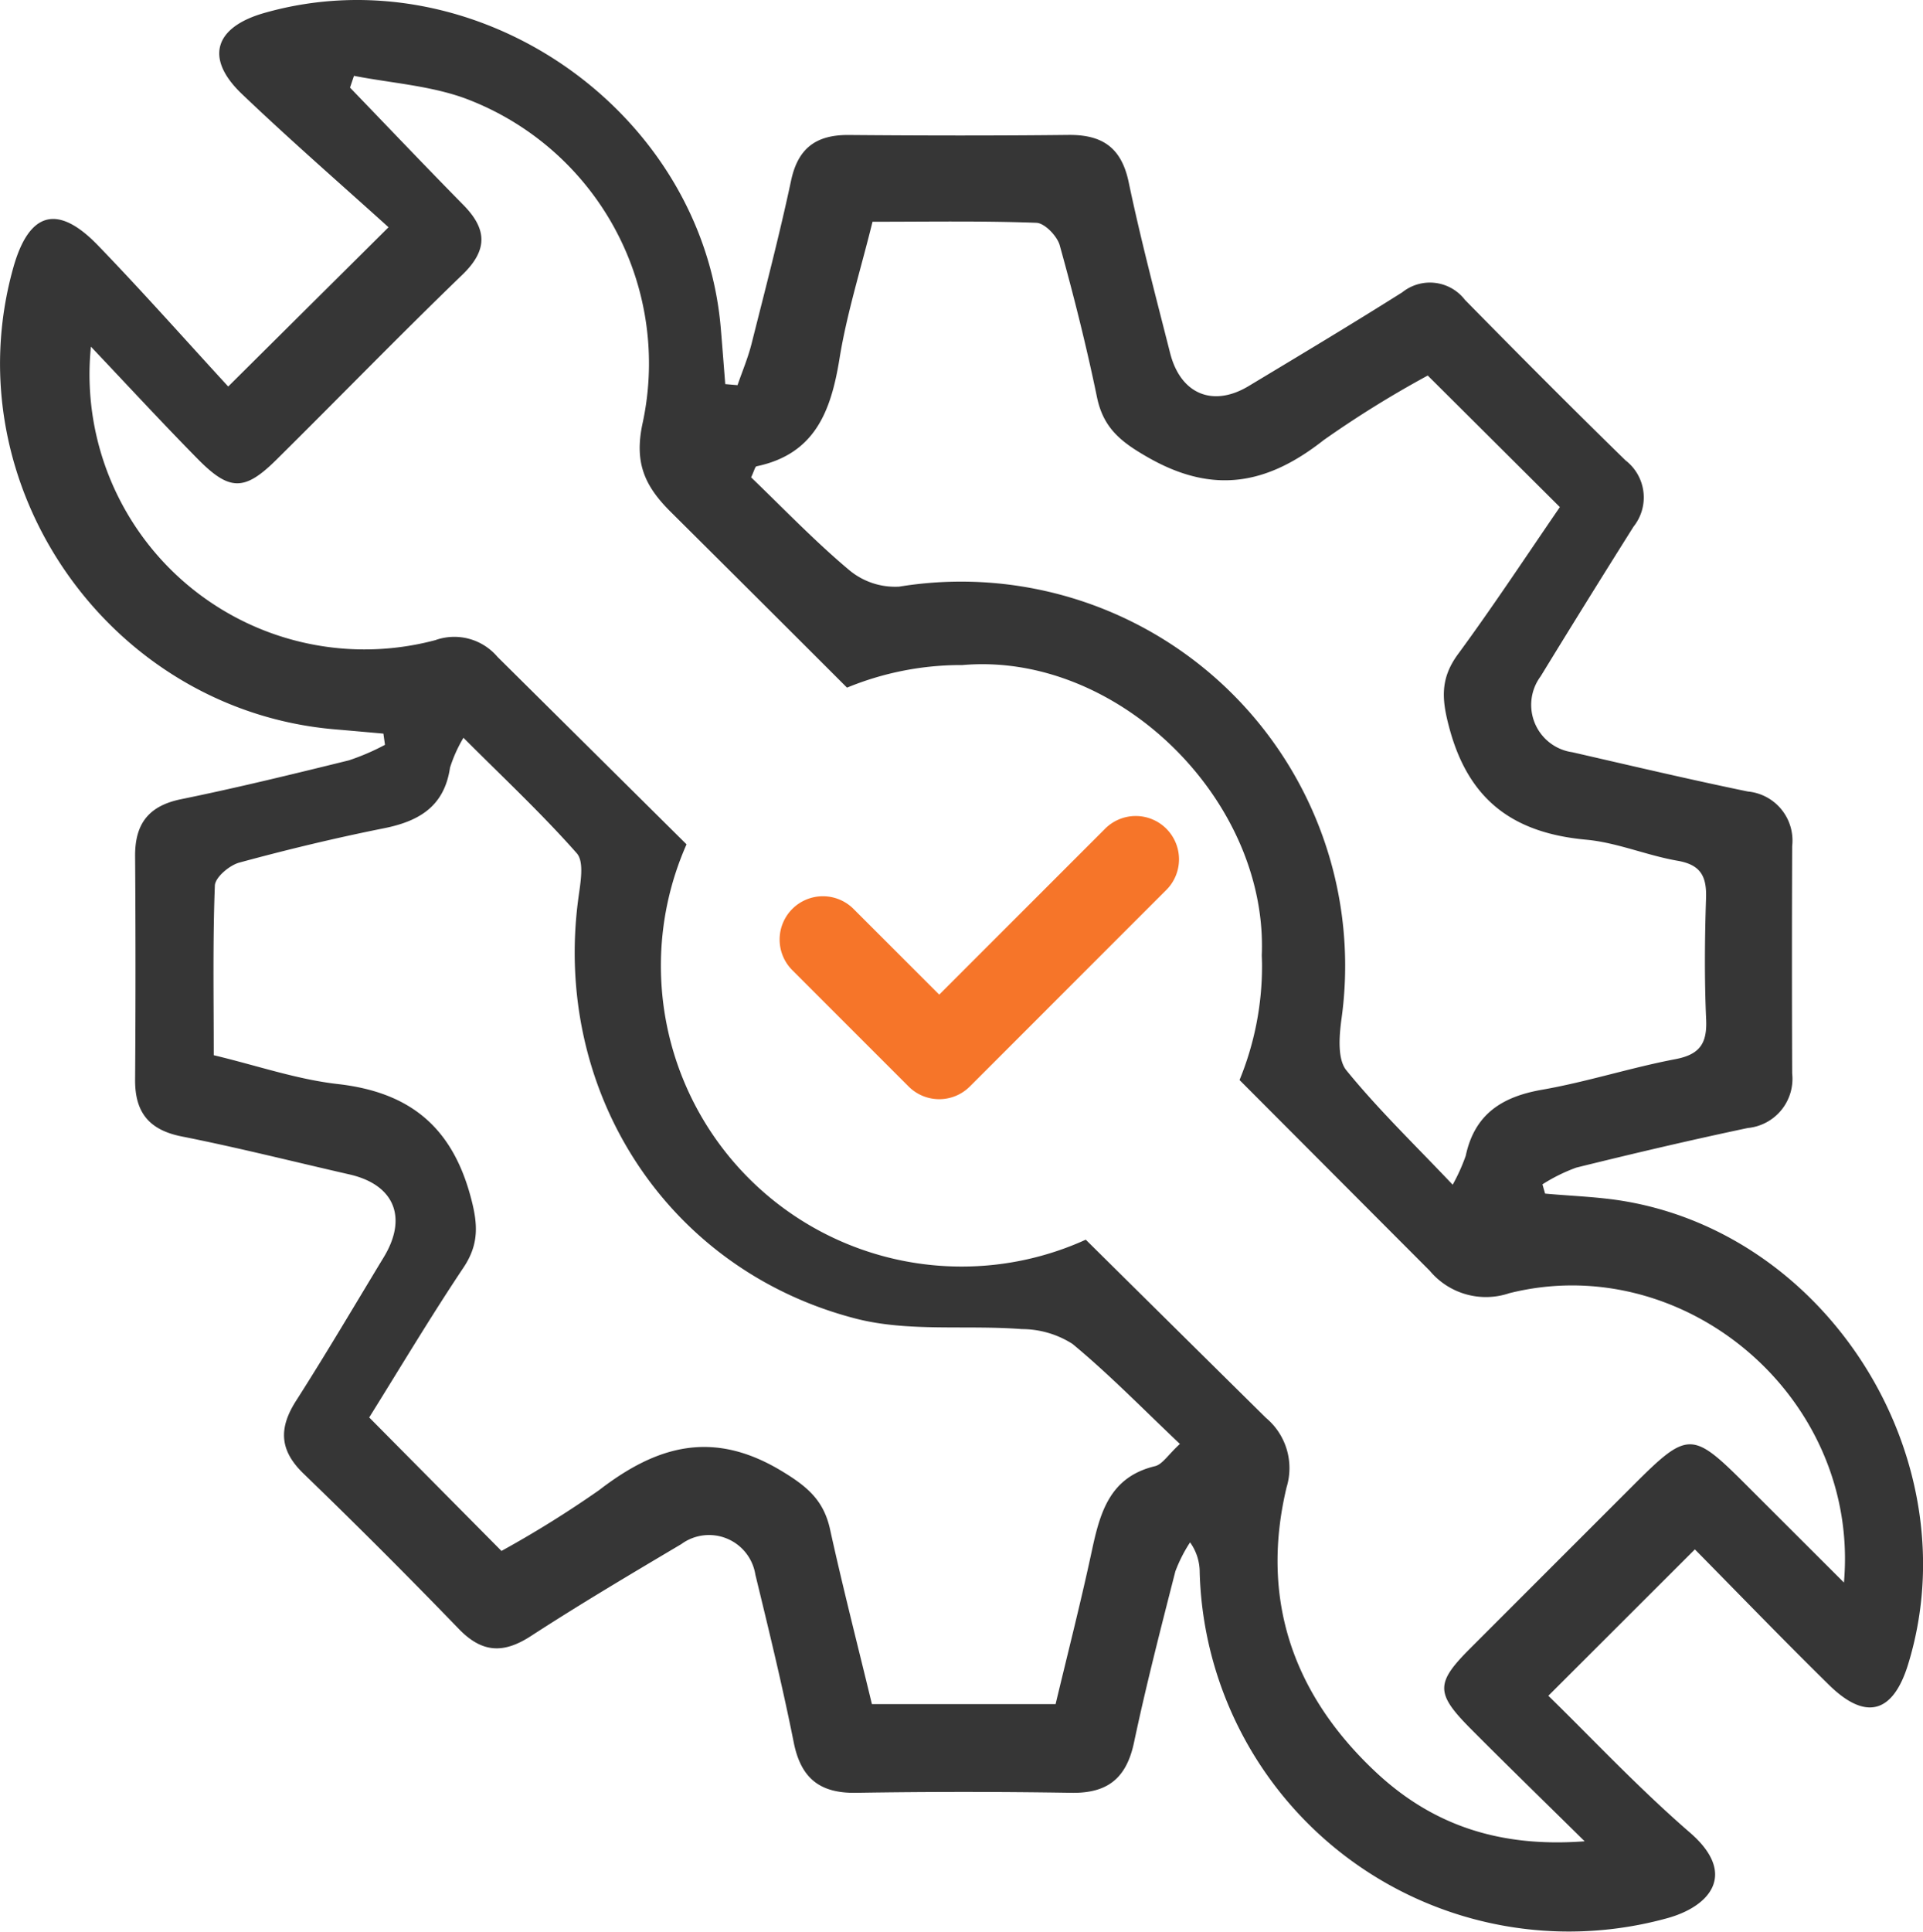 <svg xmlns="http://www.w3.org/2000/svg" width="145.38" height="146" viewBox="0 0 145.38 146"><defs><style>.a{fill:#363636;}.b{fill:#f67529;}</style></defs><g transform="translate(-417.347 -73.715)"><path class="a" d="M540.206,164.508c-1.991-.341-4.031-.395-6.049-.581l-.2-.7a13.028,13.028,0,0,1,2.561-1.265c4.3-1.063,8.623-2.077,12.961-2.993a3.734,3.734,0,0,0,3.357-4.124q-.033-8.59,0-17.181a3.722,3.722,0,0,0-3.348-4.127c-4.439-.915-8.852-1.956-13.271-2.969a3.614,3.614,0,0,1-2.394-5.739q3.474-5.679,7.022-11.312a3.534,3.534,0,0,0-.6-5c-4.1-4-8.138-8.06-12.152-12.144a3.339,3.339,0,0,0-4.733-.566c-3.836,2.421-7.73,4.75-11.617,7.088-2.7,1.624-5.145.607-5.933-2.491-1.091-4.3-2.225-8.59-3.135-12.926-.552-2.631-2.016-3.594-4.568-3.565-5.529.062-11.058.051-16.588.005-2.434-.02-3.834.958-4.364,3.439-.886,4.142-1.957,8.244-2.993,12.353-.268,1.06-.7,2.078-1.057,3.115l-.928-.079c-.112-1.407-.219-2.815-.338-4.222-1.393-16.517-18.557-28.372-34.5-23.832-3.8,1.081-4.523,3.441-1.7,6.13,3.693,3.523,7.549,6.875,11.081,10.069L434.6,102.928c-3.141-3.414-6.416-7.111-9.842-10.662-3.061-3.172-5.221-2.547-6.408,1.685-4.612,16.459,7.278,33.475,24.382,34.894,1.2.1,2.4.211,3.6.317q.06.423.12.846a17.512,17.512,0,0,1-2.738,1.176c-4.21,1.037-8.425,2.067-12.672,2.934-2.48.505-3.5,1.88-3.481,4.324q.06,8.442,0,16.885c-.014,2.452,1.046,3.789,3.526,4.281,4.251.843,8.459,1.907,12.686,2.872,3.377.771,4.41,3.243,2.59,6.249-2.2,3.627-4.349,7.284-6.632,10.856-1.322,2.068-1.266,3.739.563,5.506q5.965,5.761,11.73,11.728c1.764,1.827,3.384,1.9,5.47.542,3.721-2.415,7.543-4.678,11.36-6.942a3.546,3.546,0,0,1,5.6,2.309c1.024,4.213,2.051,8.429,2.9,12.68.538,2.7,1.966,3.851,4.705,3.806q8.144-.131,16.291,0c2.741.046,4.159-1.112,4.728-3.8.919-4.336,2.026-8.632,3.124-12.928a11.105,11.105,0,0,1,1.115-2.2,3.864,3.864,0,0,1,.728,2.284,27.924,27.924,0,0,0,35.319,26.129c3.263-.888,5.367-3.342,1.748-6.474-3.912-3.386-7.467-7.185-10.709-10.345l11.078-11.063c3.191,3.231,6.618,6.783,10.138,10.242,2.778,2.73,4.841,2.154,5.982-1.551C566.289,184.277,555.872,167.192,540.206,164.508Zm-65.664-55.55c4.436-.928,5.635-4.195,6.275-8.152.547-3.385,1.594-6.689,2.494-10.331,4.148,0,8.272-.074,12.387.079.628.023,1.569,1,1.765,1.7,1.055,3.793,2.018,7.619,2.815,11.474.488,2.362,1.829,3.407,3.925,4.594,4.944,2.8,9,1.974,13.214-1.343a79.426,79.426,0,0,1,7.867-4.881l9.99,9.944c-2.544,3.7-5.026,7.474-7.7,11.113-1.388,1.889-1.234,3.483-.621,5.71,1.5,5.449,4.935,7.822,10.313,8.315,2.328.213,4.576,1.187,6.9,1.59,1.753.3,2.216,1.177,2.159,2.829-.1,3.056-.127,6.122.008,9.175.08,1.811-.485,2.641-2.331,2.993-3.382.644-6.685,1.718-10.074,2.309-3.039.53-5.1,1.849-5.771,4.994a14.064,14.064,0,0,1-.987,2.186c-2.864-3.024-5.629-5.689-8.035-8.645-.678-.834-.546-2.553-.381-3.814a29.039,29.039,0,0,0-33.427-32.744,5.416,5.416,0,0,1-3.774-1.247c-2.635-2.209-5.025-4.712-7.422-7.013C474.375,109.281,474.43,108.981,474.542,108.958Zm30.12,75.571c-3.413.82-4.147,3.488-4.769,6.385-.825,3.847-1.8,7.661-2.742,11.595H483.264c-1.07-4.427-2.195-8.8-3.164-13.207-.485-2.208-1.729-3.249-3.709-4.437-5.182-3.107-9.4-1.879-13.753,1.475a81.65,81.65,0,0,1-7.379,4.595l-10-10.09c2.292-3.666,4.612-7.564,7.129-11.328,1.237-1.85,1.076-3.415.5-5.5-1.457-5.247-4.69-7.768-10-8.37-3.1-.351-6.115-1.4-9.382-2.179,0-4.361-.078-8.6.085-12.825.024-.619,1.1-1.529,1.846-1.732,3.613-.982,7.261-1.861,10.932-2.594,2.675-.534,4.571-1.663,5-4.585a10.6,10.6,0,0,1,1.016-2.256c3.01,3.013,5.932,5.745,8.567,8.729.576.653.277,2.232.126,3.35-1.99,14.608,6.649,28.108,20.94,31.813,3.993,1.035,8.386.475,12.585.8a7.121,7.121,0,0,1,3.828,1.122c2.8,2.317,5.348,4.937,8.118,7.557C505.659,183.661,505.231,184.392,504.662,184.529Zm52.088,8.794c-2.672-2.668-5.066-5.055-7.456-7.445-4.02-4.018-4.359-4.016-8.463.086q-6.179,6.178-12.358,12.357c-2.595,2.6-2.606,3.373.065,6.058s5.412,5.35,8.609,8.5c-6.615.5-11.643-1.329-15.835-5.273-6.233-5.863-8.707-13.061-6.7-21.477a4.945,4.945,0,0,0-1.558-5.252q-6.816-6.73-13.623-13.468a22.632,22.632,0,0,1-9.39,2.031h0a22.729,22.729,0,0,1-22.729-22.729h0a22.63,22.63,0,0,1,1.938-9.181q-7.147-7.085-14.293-14.169a4.277,4.277,0,0,0-4.7-1.264,20.789,20.789,0,0,1-26.037-22.182c2.689,2.835,5.338,5.708,8.078,8.492,2.4,2.435,3.534,2.437,5.931.068,4.7-4.65,9.31-9.4,14.071-13.993,1.945-1.876,1.874-3.451.079-5.275-2.884-2.929-5.717-5.911-8.571-8.87l.3-.89c2.8.544,5.726.737,8.376,1.694a21.384,21.384,0,0,1,13.453,24.515c-.646,2.951.082,4.724,2.1,6.731q6.684,6.64,13.345,13.3a22.649,22.649,0,0,1,8.646-1.707h0l.09,0c11.709-1.02,23.1,10.18,22.619,21.944.009.261.02.52.02.782h0a22.663,22.663,0,0,1-1.7,8.637q7.19,7.209,14.381,14.417a5.527,5.527,0,0,0,6.011,1.695C544.7,168.136,557.977,179.341,556.75,193.322Z" transform="translate(0 0)"/><g transform="translate(476.309 135.431)"><path class="b" d="M528.477,198.791a3.273,3.273,0,0,1-2.314-.959l-8.769-8.769a3.273,3.273,0,1,1,4.628-4.629l6.456,6.455,12.5-12.5a3.273,3.273,0,1,1,4.628,4.628l-14.814,14.815A3.274,3.274,0,0,1,528.477,198.791Z" transform="translate(-516.434 -177.431)"/></g></g></svg>